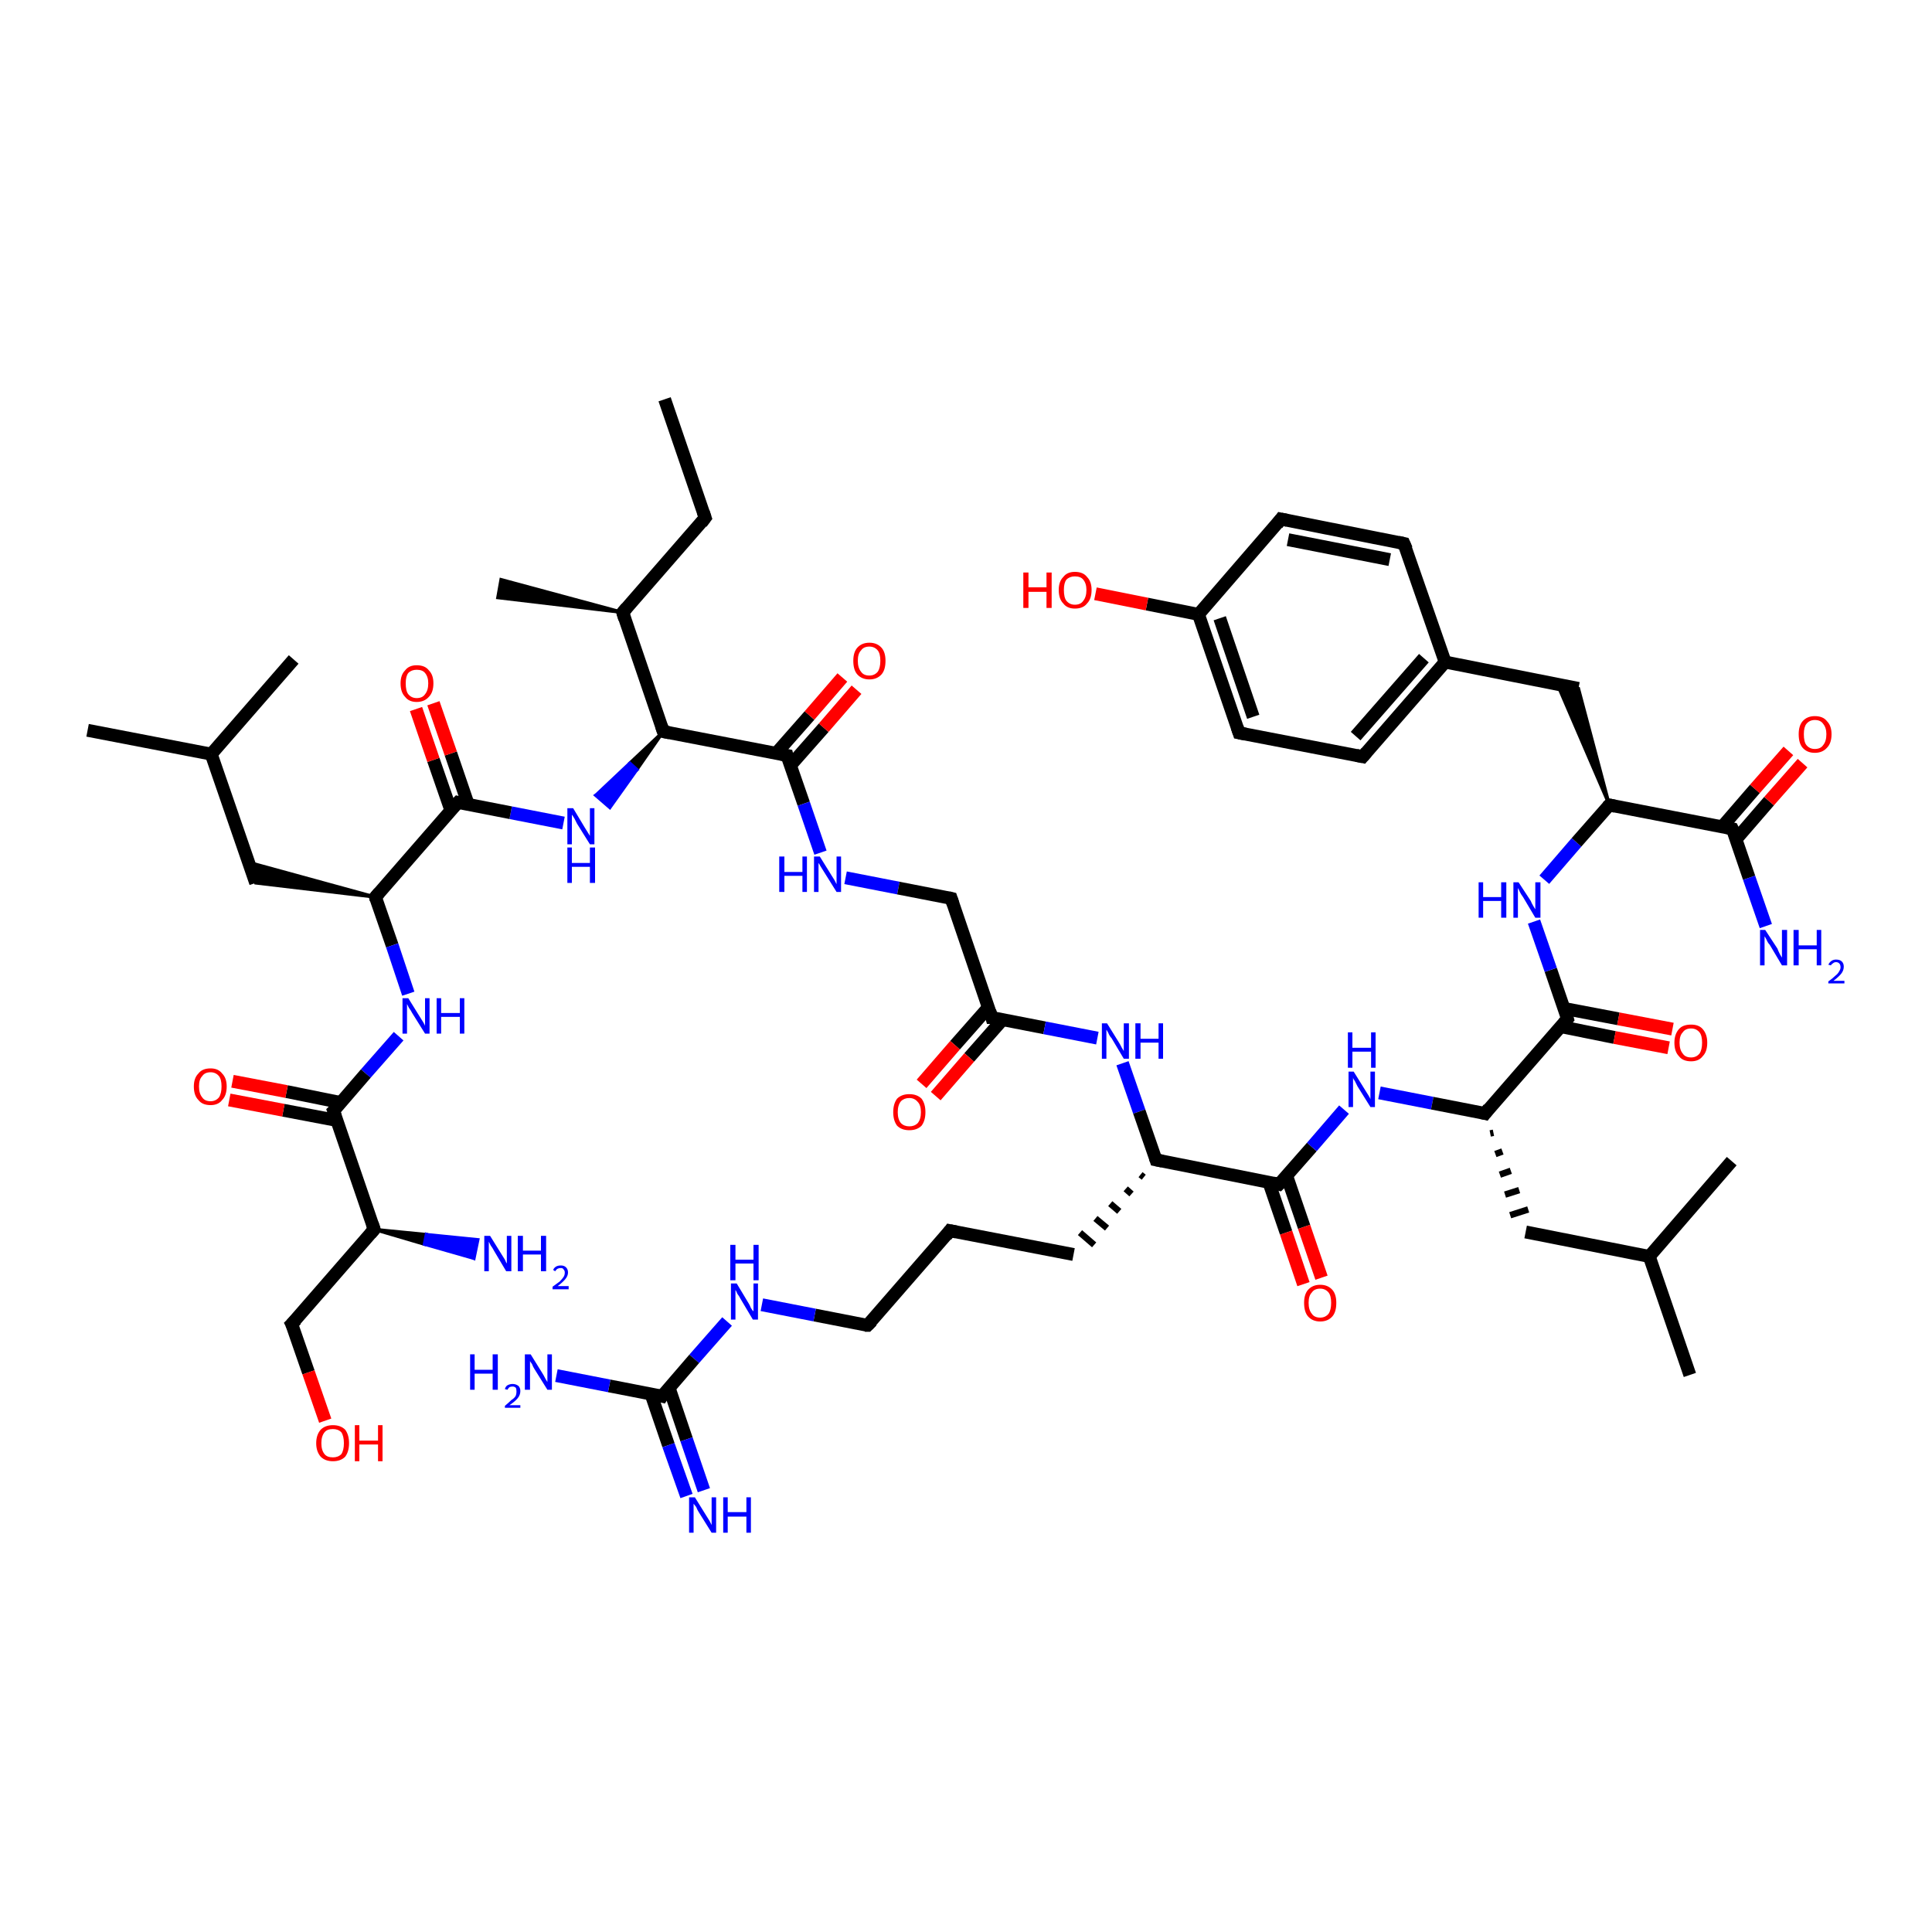 <?xml version='1.0' encoding='iso-8859-1'?>
<svg version='1.1' baseProfile='full'
              xmlns='http://www.w3.org/2000/svg'
                      xmlns:rdkit='http://www.rdkit.org/xml'
                      xmlns:xlink='http://www.w3.org/1999/xlink'
                  xml:space='preserve'
width='300px' height='300px' viewBox='0 0 300 300'>
<!-- END OF HEADER -->
<rect style='opacity:1.0;fill:#FFFFFF;stroke:none' width='300.0' height='300.0' x='0.0' y='0.0'> </rect>
<path class='bond-0 atom-0 atom-1' d='M 103.2,62.0 L 109.5,80.4' style='fill:none;fill-rule:evenodd;stroke:#000000;stroke-width:2.0px;stroke-linecap:butt;stroke-linejoin:miter;stroke-opacity:1' />
<path class='bond-1 atom-1 atom-2' d='M 109.5,80.4 L 96.7,95.1' style='fill:none;fill-rule:evenodd;stroke:#000000;stroke-width:2.0px;stroke-linecap:butt;stroke-linejoin:miter;stroke-opacity:1' />
<path class='bond-2 atom-2 atom-3' d='M 96.7,95.1 L 77.3,92.8 L 77.8,90.0 Z' style='fill:#000000;fill-rule:evenodd;fill-opacity:1;stroke:#000000;stroke-width:0.5px;stroke-linecap:butt;stroke-linejoin:miter;stroke-opacity:1;' />
<path class='bond-3 atom-2 atom-4' d='M 96.7,95.1 L 103.0,113.6' style='fill:none;fill-rule:evenodd;stroke:#000000;stroke-width:2.0px;stroke-linecap:butt;stroke-linejoin:miter;stroke-opacity:1' />
<path class='bond-4 atom-4 atom-5' d='M 103.0,113.6 L 98.9,119.5 L 97.8,118.5 Z' style='fill:#000000;fill-rule:evenodd;fill-opacity:1;stroke:#000000;stroke-width:0.5px;stroke-linecap:butt;stroke-linejoin:miter;stroke-opacity:1;' />
<path class='bond-4 atom-4 atom-5' d='M 98.9,119.5 L 92.5,123.5 L 94.7,125.4 Z' style='fill:#0000FF;fill-rule:evenodd;fill-opacity:1;stroke:#0000FF;stroke-width:0.5px;stroke-linecap:butt;stroke-linejoin:miter;stroke-opacity:1;' />
<path class='bond-4 atom-4 atom-5' d='M 98.9,119.5 L 97.8,118.5 L 92.5,123.5 Z' style='fill:#0000FF;fill-rule:evenodd;fill-opacity:1;stroke:#0000FF;stroke-width:0.5px;stroke-linecap:butt;stroke-linejoin:miter;stroke-opacity:1;' />
<path class='bond-5 atom-5 atom-6' d='M 87.5,127.8 L 79.3,126.2' style='fill:none;fill-rule:evenodd;stroke:#0000FF;stroke-width:2.0px;stroke-linecap:butt;stroke-linejoin:miter;stroke-opacity:1' />
<path class='bond-5 atom-5 atom-6' d='M 79.3,126.2 L 71.1,124.6' style='fill:none;fill-rule:evenodd;stroke:#000000;stroke-width:2.0px;stroke-linecap:butt;stroke-linejoin:miter;stroke-opacity:1' />
<path class='bond-6 atom-6 atom-7' d='M 72.7,124.9 L 70.0,117.0' style='fill:none;fill-rule:evenodd;stroke:#000000;stroke-width:2.0px;stroke-linecap:butt;stroke-linejoin:miter;stroke-opacity:1' />
<path class='bond-6 atom-6 atom-7' d='M 70.0,117.0 L 67.3,109.2' style='fill:none;fill-rule:evenodd;stroke:#FF0000;stroke-width:2.0px;stroke-linecap:butt;stroke-linejoin:miter;stroke-opacity:1' />
<path class='bond-6 atom-6 atom-7' d='M 70.0,125.8 L 67.3,118.0' style='fill:none;fill-rule:evenodd;stroke:#000000;stroke-width:2.0px;stroke-linecap:butt;stroke-linejoin:miter;stroke-opacity:1' />
<path class='bond-6 atom-6 atom-7' d='M 67.3,118.0 L 64.6,110.1' style='fill:none;fill-rule:evenodd;stroke:#FF0000;stroke-width:2.0px;stroke-linecap:butt;stroke-linejoin:miter;stroke-opacity:1' />
<path class='bond-7 atom-6 atom-8' d='M 71.1,124.6 L 58.3,139.3' style='fill:none;fill-rule:evenodd;stroke:#000000;stroke-width:2.0px;stroke-linecap:butt;stroke-linejoin:miter;stroke-opacity:1' />
<path class='bond-8 atom-8 atom-9' d='M 58.3,139.3 L 39.7,137.1 L 38.6,133.9 Z' style='fill:#000000;fill-rule:evenodd;fill-opacity:1;stroke:#000000;stroke-width:0.5px;stroke-linecap:butt;stroke-linejoin:miter;stroke-opacity:1;' />
<path class='bond-9 atom-9 atom-10' d='M 39.7,137.1 L 32.8,117.1' style='fill:none;fill-rule:evenodd;stroke:#000000;stroke-width:2.0px;stroke-linecap:butt;stroke-linejoin:miter;stroke-opacity:1' />
<path class='bond-10 atom-10 atom-11' d='M 32.8,117.1 L 13.6,113.4' style='fill:none;fill-rule:evenodd;stroke:#000000;stroke-width:2.0px;stroke-linecap:butt;stroke-linejoin:miter;stroke-opacity:1' />
<path class='bond-11 atom-10 atom-12' d='M 32.8,117.1 L 45.6,102.4' style='fill:none;fill-rule:evenodd;stroke:#000000;stroke-width:2.0px;stroke-linecap:butt;stroke-linejoin:miter;stroke-opacity:1' />
<path class='bond-12 atom-8 atom-13' d='M 58.3,139.3 L 60.9,146.8' style='fill:none;fill-rule:evenodd;stroke:#000000;stroke-width:2.0px;stroke-linecap:butt;stroke-linejoin:miter;stroke-opacity:1' />
<path class='bond-12 atom-8 atom-13' d='M 60.9,146.8 L 63.4,154.3' style='fill:none;fill-rule:evenodd;stroke:#0000FF;stroke-width:2.0px;stroke-linecap:butt;stroke-linejoin:miter;stroke-opacity:1' />
<path class='bond-13 atom-13 atom-14' d='M 61.9,160.9 L 56.8,166.7' style='fill:none;fill-rule:evenodd;stroke:#0000FF;stroke-width:2.0px;stroke-linecap:butt;stroke-linejoin:miter;stroke-opacity:1' />
<path class='bond-13 atom-13 atom-14' d='M 56.8,166.7 L 51.8,172.5' style='fill:none;fill-rule:evenodd;stroke:#000000;stroke-width:2.0px;stroke-linecap:butt;stroke-linejoin:miter;stroke-opacity:1' />
<path class='bond-14 atom-14 atom-15' d='M 52.9,171.2 L 44.5,169.5' style='fill:none;fill-rule:evenodd;stroke:#000000;stroke-width:2.0px;stroke-linecap:butt;stroke-linejoin:miter;stroke-opacity:1' />
<path class='bond-14 atom-14 atom-15' d='M 44.5,169.5 L 36.1,167.9' style='fill:none;fill-rule:evenodd;stroke:#FF0000;stroke-width:2.0px;stroke-linecap:butt;stroke-linejoin:miter;stroke-opacity:1' />
<path class='bond-14 atom-14 atom-15' d='M 52.4,174.0 L 44.0,172.4' style='fill:none;fill-rule:evenodd;stroke:#000000;stroke-width:2.0px;stroke-linecap:butt;stroke-linejoin:miter;stroke-opacity:1' />
<path class='bond-14 atom-14 atom-15' d='M 44.0,172.4 L 35.6,170.8' style='fill:none;fill-rule:evenodd;stroke:#FF0000;stroke-width:2.0px;stroke-linecap:butt;stroke-linejoin:miter;stroke-opacity:1' />
<path class='bond-15 atom-14 atom-16' d='M 51.8,172.5 L 58.1,190.9' style='fill:none;fill-rule:evenodd;stroke:#000000;stroke-width:2.0px;stroke-linecap:butt;stroke-linejoin:miter;stroke-opacity:1' />
<path class='bond-16 atom-16 atom-17' d='M 58.1,190.9 L 66.2,191.7 L 65.9,193.2 Z' style='fill:#000000;fill-rule:evenodd;fill-opacity:1;stroke:#000000;stroke-width:0.5px;stroke-linecap:butt;stroke-linejoin:miter;stroke-opacity:1;' />
<path class='bond-16 atom-16 atom-17' d='M 66.2,191.7 L 73.6,195.4 L 74.2,192.5 Z' style='fill:#0000FF;fill-rule:evenodd;fill-opacity:1;stroke:#0000FF;stroke-width:0.5px;stroke-linecap:butt;stroke-linejoin:miter;stroke-opacity:1;' />
<path class='bond-16 atom-16 atom-17' d='M 66.2,191.7 L 65.9,193.2 L 73.6,195.4 Z' style='fill:#0000FF;fill-rule:evenodd;fill-opacity:1;stroke:#0000FF;stroke-width:0.5px;stroke-linecap:butt;stroke-linejoin:miter;stroke-opacity:1;' />
<path class='bond-17 atom-16 atom-18' d='M 58.1,190.9 L 45.3,205.6' style='fill:none;fill-rule:evenodd;stroke:#000000;stroke-width:2.0px;stroke-linecap:butt;stroke-linejoin:miter;stroke-opacity:1' />
<path class='bond-18 atom-18 atom-19' d='M 45.3,205.6 L 47.9,213.1' style='fill:none;fill-rule:evenodd;stroke:#000000;stroke-width:2.0px;stroke-linecap:butt;stroke-linejoin:miter;stroke-opacity:1' />
<path class='bond-18 atom-18 atom-19' d='M 47.9,213.1 L 50.5,220.6' style='fill:none;fill-rule:evenodd;stroke:#FF0000;stroke-width:2.0px;stroke-linecap:butt;stroke-linejoin:miter;stroke-opacity:1' />
<path class='bond-19 atom-4 atom-20' d='M 103.0,113.6 L 122.2,117.3' style='fill:none;fill-rule:evenodd;stroke:#000000;stroke-width:2.0px;stroke-linecap:butt;stroke-linejoin:miter;stroke-opacity:1' />
<path class='bond-20 atom-20 atom-21' d='M 122.7,118.9 L 127.9,113.0' style='fill:none;fill-rule:evenodd;stroke:#000000;stroke-width:2.0px;stroke-linecap:butt;stroke-linejoin:miter;stroke-opacity:1' />
<path class='bond-20 atom-20 atom-21' d='M 127.9,113.0 L 133.0,107.1' style='fill:none;fill-rule:evenodd;stroke:#FF0000;stroke-width:2.0px;stroke-linecap:butt;stroke-linejoin:miter;stroke-opacity:1' />
<path class='bond-20 atom-20 atom-21' d='M 120.5,117.0 L 125.7,111.1' style='fill:none;fill-rule:evenodd;stroke:#000000;stroke-width:2.0px;stroke-linecap:butt;stroke-linejoin:miter;stroke-opacity:1' />
<path class='bond-20 atom-20 atom-21' d='M 125.7,111.1 L 130.8,105.2' style='fill:none;fill-rule:evenodd;stroke:#FF0000;stroke-width:2.0px;stroke-linecap:butt;stroke-linejoin:miter;stroke-opacity:1' />
<path class='bond-21 atom-20 atom-22' d='M 122.2,117.3 L 124.8,124.8' style='fill:none;fill-rule:evenodd;stroke:#000000;stroke-width:2.0px;stroke-linecap:butt;stroke-linejoin:miter;stroke-opacity:1' />
<path class='bond-21 atom-20 atom-22' d='M 124.8,124.8 L 127.4,132.4' style='fill:none;fill-rule:evenodd;stroke:#0000FF;stroke-width:2.0px;stroke-linecap:butt;stroke-linejoin:miter;stroke-opacity:1' />
<path class='bond-22 atom-22 atom-23' d='M 131.3,136.3 L 139.5,137.9' style='fill:none;fill-rule:evenodd;stroke:#0000FF;stroke-width:2.0px;stroke-linecap:butt;stroke-linejoin:miter;stroke-opacity:1' />
<path class='bond-22 atom-22 atom-23' d='M 139.5,137.9 L 147.7,139.5' style='fill:none;fill-rule:evenodd;stroke:#000000;stroke-width:2.0px;stroke-linecap:butt;stroke-linejoin:miter;stroke-opacity:1' />
<path class='bond-23 atom-23 atom-24' d='M 147.7,139.5 L 154.0,158.0' style='fill:none;fill-rule:evenodd;stroke:#000000;stroke-width:2.0px;stroke-linecap:butt;stroke-linejoin:miter;stroke-opacity:1' />
<path class='bond-24 atom-24 atom-25' d='M 153.5,156.4 L 148.3,162.3' style='fill:none;fill-rule:evenodd;stroke:#000000;stroke-width:2.0px;stroke-linecap:butt;stroke-linejoin:miter;stroke-opacity:1' />
<path class='bond-24 atom-24 atom-25' d='M 148.3,162.3 L 143.1,168.3' style='fill:none;fill-rule:evenodd;stroke:#FF0000;stroke-width:2.0px;stroke-linecap:butt;stroke-linejoin:miter;stroke-opacity:1' />
<path class='bond-24 atom-24 atom-25' d='M 155.7,158.3 L 150.5,164.2' style='fill:none;fill-rule:evenodd;stroke:#000000;stroke-width:2.0px;stroke-linecap:butt;stroke-linejoin:miter;stroke-opacity:1' />
<path class='bond-24 atom-24 atom-25' d='M 150.5,164.2 L 145.3,170.2' style='fill:none;fill-rule:evenodd;stroke:#FF0000;stroke-width:2.0px;stroke-linecap:butt;stroke-linejoin:miter;stroke-opacity:1' />
<path class='bond-25 atom-24 atom-26' d='M 154.0,158.0 L 162.2,159.6' style='fill:none;fill-rule:evenodd;stroke:#000000;stroke-width:2.0px;stroke-linecap:butt;stroke-linejoin:miter;stroke-opacity:1' />
<path class='bond-25 atom-24 atom-26' d='M 162.2,159.6 L 170.4,161.2' style='fill:none;fill-rule:evenodd;stroke:#0000FF;stroke-width:2.0px;stroke-linecap:butt;stroke-linejoin:miter;stroke-opacity:1' />
<path class='bond-26 atom-26 atom-27' d='M 174.3,165.1 L 176.9,172.6' style='fill:none;fill-rule:evenodd;stroke:#0000FF;stroke-width:2.0px;stroke-linecap:butt;stroke-linejoin:miter;stroke-opacity:1' />
<path class='bond-26 atom-26 atom-27' d='M 176.9,172.6 L 179.5,180.1' style='fill:none;fill-rule:evenodd;stroke:#000000;stroke-width:2.0px;stroke-linecap:butt;stroke-linejoin:miter;stroke-opacity:1' />
<path class='bond-27 atom-27 atom-28' d='M 177.1,182.4 L 177.6,182.8' style='fill:none;fill-rule:evenodd;stroke:#000000;stroke-width:1.0px;stroke-linecap:butt;stroke-linejoin:miter;stroke-opacity:1' />
<path class='bond-27 atom-27 atom-28' d='M 174.8,184.6 L 175.7,185.4' style='fill:none;fill-rule:evenodd;stroke:#000000;stroke-width:1.0px;stroke-linecap:butt;stroke-linejoin:miter;stroke-opacity:1' />
<path class='bond-27 atom-27 atom-28' d='M 172.4,186.9 L 173.8,188.1' style='fill:none;fill-rule:evenodd;stroke:#000000;stroke-width:1.0px;stroke-linecap:butt;stroke-linejoin:miter;stroke-opacity:1' />
<path class='bond-27 atom-27 atom-28' d='M 170.1,189.2 L 171.9,190.7' style='fill:none;fill-rule:evenodd;stroke:#000000;stroke-width:1.0px;stroke-linecap:butt;stroke-linejoin:miter;stroke-opacity:1' />
<path class='bond-27 atom-27 atom-28' d='M 167.7,191.4 L 169.9,193.3' style='fill:none;fill-rule:evenodd;stroke:#000000;stroke-width:1.0px;stroke-linecap:butt;stroke-linejoin:miter;stroke-opacity:1' />
<path class='bond-28 atom-28 atom-29' d='M 166.7,194.8 L 147.5,191.1' style='fill:none;fill-rule:evenodd;stroke:#000000;stroke-width:2.0px;stroke-linecap:butt;stroke-linejoin:miter;stroke-opacity:1' />
<path class='bond-29 atom-29 atom-30' d='M 147.5,191.1 L 134.7,205.8' style='fill:none;fill-rule:evenodd;stroke:#000000;stroke-width:2.0px;stroke-linecap:butt;stroke-linejoin:miter;stroke-opacity:1' />
<path class='bond-30 atom-30 atom-31' d='M 134.7,205.8 L 126.5,204.2' style='fill:none;fill-rule:evenodd;stroke:#000000;stroke-width:2.0px;stroke-linecap:butt;stroke-linejoin:miter;stroke-opacity:1' />
<path class='bond-30 atom-30 atom-31' d='M 126.5,204.2 L 118.3,202.6' style='fill:none;fill-rule:evenodd;stroke:#0000FF;stroke-width:2.0px;stroke-linecap:butt;stroke-linejoin:miter;stroke-opacity:1' />
<path class='bond-31 atom-31 atom-32' d='M 112.9,205.2 L 107.8,211.0' style='fill:none;fill-rule:evenodd;stroke:#0000FF;stroke-width:2.0px;stroke-linecap:butt;stroke-linejoin:miter;stroke-opacity:1' />
<path class='bond-31 atom-31 atom-32' d='M 107.8,211.0 L 102.8,216.8' style='fill:none;fill-rule:evenodd;stroke:#000000;stroke-width:2.0px;stroke-linecap:butt;stroke-linejoin:miter;stroke-opacity:1' />
<path class='bond-32 atom-32 atom-33' d='M 102.8,216.8 L 94.6,215.2' style='fill:none;fill-rule:evenodd;stroke:#000000;stroke-width:2.0px;stroke-linecap:butt;stroke-linejoin:miter;stroke-opacity:1' />
<path class='bond-32 atom-32 atom-33' d='M 94.6,215.2 L 86.4,213.6' style='fill:none;fill-rule:evenodd;stroke:#0000FF;stroke-width:2.0px;stroke-linecap:butt;stroke-linejoin:miter;stroke-opacity:1' />
<path class='bond-33 atom-32 atom-34' d='M 101.1,216.5 L 103.8,224.4' style='fill:none;fill-rule:evenodd;stroke:#000000;stroke-width:2.0px;stroke-linecap:butt;stroke-linejoin:miter;stroke-opacity:1' />
<path class='bond-33 atom-32 atom-34' d='M 103.8,224.4 L 106.6,232.3' style='fill:none;fill-rule:evenodd;stroke:#0000FF;stroke-width:2.0px;stroke-linecap:butt;stroke-linejoin:miter;stroke-opacity:1' />
<path class='bond-33 atom-32 atom-34' d='M 103.9,215.5 L 106.6,223.5' style='fill:none;fill-rule:evenodd;stroke:#000000;stroke-width:2.0px;stroke-linecap:butt;stroke-linejoin:miter;stroke-opacity:1' />
<path class='bond-33 atom-32 atom-34' d='M 106.6,223.5 L 109.3,231.4' style='fill:none;fill-rule:evenodd;stroke:#0000FF;stroke-width:2.0px;stroke-linecap:butt;stroke-linejoin:miter;stroke-opacity:1' />
<path class='bond-34 atom-27 atom-35' d='M 179.5,180.1 L 198.6,183.9' style='fill:none;fill-rule:evenodd;stroke:#000000;stroke-width:2.0px;stroke-linecap:butt;stroke-linejoin:miter;stroke-opacity:1' />
<path class='bond-35 atom-35 atom-36' d='M 197.0,183.5 L 199.7,191.4' style='fill:none;fill-rule:evenodd;stroke:#000000;stroke-width:2.0px;stroke-linecap:butt;stroke-linejoin:miter;stroke-opacity:1' />
<path class='bond-35 atom-35 atom-36' d='M 199.7,191.4 L 202.4,199.4' style='fill:none;fill-rule:evenodd;stroke:#FF0000;stroke-width:2.0px;stroke-linecap:butt;stroke-linejoin:miter;stroke-opacity:1' />
<path class='bond-35 atom-35 atom-36' d='M 199.8,182.6 L 202.5,190.5' style='fill:none;fill-rule:evenodd;stroke:#000000;stroke-width:2.0px;stroke-linecap:butt;stroke-linejoin:miter;stroke-opacity:1' />
<path class='bond-35 atom-35 atom-36' d='M 202.5,190.5 L 205.2,198.4' style='fill:none;fill-rule:evenodd;stroke:#FF0000;stroke-width:2.0px;stroke-linecap:butt;stroke-linejoin:miter;stroke-opacity:1' />
<path class='bond-36 atom-35 atom-37' d='M 198.6,183.9 L 203.7,178.1' style='fill:none;fill-rule:evenodd;stroke:#000000;stroke-width:2.0px;stroke-linecap:butt;stroke-linejoin:miter;stroke-opacity:1' />
<path class='bond-36 atom-35 atom-37' d='M 203.7,178.1 L 208.7,172.3' style='fill:none;fill-rule:evenodd;stroke:#0000FF;stroke-width:2.0px;stroke-linecap:butt;stroke-linejoin:miter;stroke-opacity:1' />
<path class='bond-37 atom-37 atom-38' d='M 214.2,169.7 L 222.4,171.3' style='fill:none;fill-rule:evenodd;stroke:#0000FF;stroke-width:2.0px;stroke-linecap:butt;stroke-linejoin:miter;stroke-opacity:1' />
<path class='bond-37 atom-37 atom-38' d='M 222.4,171.3 L 230.6,172.9' style='fill:none;fill-rule:evenodd;stroke:#000000;stroke-width:2.0px;stroke-linecap:butt;stroke-linejoin:miter;stroke-opacity:1' />
<path class='bond-38 atom-38 atom-39' d='M 231.4,176.0 L 231.9,175.9' style='fill:none;fill-rule:evenodd;stroke:#000000;stroke-width:1.0px;stroke-linecap:butt;stroke-linejoin:miter;stroke-opacity:1' />
<path class='bond-38 atom-38 atom-39' d='M 232.2,179.2 L 233.3,178.8' style='fill:none;fill-rule:evenodd;stroke:#000000;stroke-width:1.0px;stroke-linecap:butt;stroke-linejoin:miter;stroke-opacity:1' />
<path class='bond-38 atom-38 atom-39' d='M 232.9,182.4 L 234.6,181.8' style='fill:none;fill-rule:evenodd;stroke:#000000;stroke-width:1.0px;stroke-linecap:butt;stroke-linejoin:miter;stroke-opacity:1' />
<path class='bond-38 atom-38 atom-39' d='M 233.7,185.5 L 235.9,184.8' style='fill:none;fill-rule:evenodd;stroke:#000000;stroke-width:1.0px;stroke-linecap:butt;stroke-linejoin:miter;stroke-opacity:1' />
<path class='bond-38 atom-38 atom-39' d='M 234.5,188.7 L 237.3,187.8' style='fill:none;fill-rule:evenodd;stroke:#000000;stroke-width:1.0px;stroke-linecap:butt;stroke-linejoin:miter;stroke-opacity:1' />
<path class='bond-39 atom-39 atom-40' d='M 236.9,191.3 L 256.1,195.1' style='fill:none;fill-rule:evenodd;stroke:#000000;stroke-width:2.0px;stroke-linecap:butt;stroke-linejoin:miter;stroke-opacity:1' />
<path class='bond-40 atom-40 atom-41' d='M 256.1,195.1 L 262.4,213.5' style='fill:none;fill-rule:evenodd;stroke:#000000;stroke-width:2.0px;stroke-linecap:butt;stroke-linejoin:miter;stroke-opacity:1' />
<path class='bond-41 atom-40 atom-42' d='M 256.1,195.1 L 268.9,180.3' style='fill:none;fill-rule:evenodd;stroke:#000000;stroke-width:2.0px;stroke-linecap:butt;stroke-linejoin:miter;stroke-opacity:1' />
<path class='bond-42 atom-38 atom-43' d='M 230.6,172.9 L 243.4,158.2' style='fill:none;fill-rule:evenodd;stroke:#000000;stroke-width:2.0px;stroke-linecap:butt;stroke-linejoin:miter;stroke-opacity:1' />
<path class='bond-43 atom-43 atom-44' d='M 242.3,159.4 L 250.7,161.1' style='fill:none;fill-rule:evenodd;stroke:#000000;stroke-width:2.0px;stroke-linecap:butt;stroke-linejoin:miter;stroke-opacity:1' />
<path class='bond-43 atom-43 atom-44' d='M 250.7,161.1 L 259.1,162.7' style='fill:none;fill-rule:evenodd;stroke:#FF0000;stroke-width:2.0px;stroke-linecap:butt;stroke-linejoin:miter;stroke-opacity:1' />
<path class='bond-43 atom-43 atom-44' d='M 242.9,156.6 L 251.3,158.2' style='fill:none;fill-rule:evenodd;stroke:#000000;stroke-width:2.0px;stroke-linecap:butt;stroke-linejoin:miter;stroke-opacity:1' />
<path class='bond-43 atom-43 atom-44' d='M 251.3,158.2 L 259.7,159.8' style='fill:none;fill-rule:evenodd;stroke:#FF0000;stroke-width:2.0px;stroke-linecap:butt;stroke-linejoin:miter;stroke-opacity:1' />
<path class='bond-44 atom-43 atom-45' d='M 243.4,158.2 L 240.8,150.6' style='fill:none;fill-rule:evenodd;stroke:#000000;stroke-width:2.0px;stroke-linecap:butt;stroke-linejoin:miter;stroke-opacity:1' />
<path class='bond-44 atom-43 atom-45' d='M 240.8,150.6 L 238.2,143.1' style='fill:none;fill-rule:evenodd;stroke:#0000FF;stroke-width:2.0px;stroke-linecap:butt;stroke-linejoin:miter;stroke-opacity:1' />
<path class='bond-45 atom-45 atom-46' d='M 239.8,136.6 L 244.8,130.8' style='fill:none;fill-rule:evenodd;stroke:#0000FF;stroke-width:2.0px;stroke-linecap:butt;stroke-linejoin:miter;stroke-opacity:1' />
<path class='bond-45 atom-45 atom-46' d='M 244.8,130.8 L 249.9,125.0' style='fill:none;fill-rule:evenodd;stroke:#000000;stroke-width:2.0px;stroke-linecap:butt;stroke-linejoin:miter;stroke-opacity:1' />
<path class='bond-46 atom-46 atom-47' d='M 249.9,125.0 L 241.8,106.2 L 245.1,106.9 Z' style='fill:#000000;fill-rule:evenodd;fill-opacity:1;stroke:#000000;stroke-width:0.5px;stroke-linecap:butt;stroke-linejoin:miter;stroke-opacity:1;' />
<path class='bond-47 atom-47 atom-48' d='M 245.1,106.9 L 224.4,102.8' style='fill:none;fill-rule:evenodd;stroke:#000000;stroke-width:2.0px;stroke-linecap:butt;stroke-linejoin:miter;stroke-opacity:1' />
<path class='bond-48 atom-48 atom-49' d='M 224.4,102.8 L 211.6,117.5' style='fill:none;fill-rule:evenodd;stroke:#000000;stroke-width:2.0px;stroke-linecap:butt;stroke-linejoin:miter;stroke-opacity:1' />
<path class='bond-48 atom-48 atom-49' d='M 221.1,102.2 L 210.5,114.3' style='fill:none;fill-rule:evenodd;stroke:#000000;stroke-width:2.0px;stroke-linecap:butt;stroke-linejoin:miter;stroke-opacity:1' />
<path class='bond-49 atom-49 atom-50' d='M 211.6,117.5 L 192.4,113.8' style='fill:none;fill-rule:evenodd;stroke:#000000;stroke-width:2.0px;stroke-linecap:butt;stroke-linejoin:miter;stroke-opacity:1' />
<path class='bond-50 atom-50 atom-51' d='M 192.4,113.8 L 186.1,95.4' style='fill:none;fill-rule:evenodd;stroke:#000000;stroke-width:2.0px;stroke-linecap:butt;stroke-linejoin:miter;stroke-opacity:1' />
<path class='bond-50 atom-50 atom-51' d='M 194.6,111.3 L 189.4,96.0' style='fill:none;fill-rule:evenodd;stroke:#000000;stroke-width:2.0px;stroke-linecap:butt;stroke-linejoin:miter;stroke-opacity:1' />
<path class='bond-51 atom-51 atom-52' d='M 186.1,95.4 L 178.1,93.8' style='fill:none;fill-rule:evenodd;stroke:#000000;stroke-width:2.0px;stroke-linecap:butt;stroke-linejoin:miter;stroke-opacity:1' />
<path class='bond-51 atom-51 atom-52' d='M 178.1,93.8 L 170.1,92.2' style='fill:none;fill-rule:evenodd;stroke:#FF0000;stroke-width:2.0px;stroke-linecap:butt;stroke-linejoin:miter;stroke-opacity:1' />
<path class='bond-52 atom-51 atom-53' d='M 186.1,95.4 L 198.9,80.6' style='fill:none;fill-rule:evenodd;stroke:#000000;stroke-width:2.0px;stroke-linecap:butt;stroke-linejoin:miter;stroke-opacity:1' />
<path class='bond-53 atom-53 atom-54' d='M 198.9,80.6 L 218.0,84.4' style='fill:none;fill-rule:evenodd;stroke:#000000;stroke-width:2.0px;stroke-linecap:butt;stroke-linejoin:miter;stroke-opacity:1' />
<path class='bond-53 atom-53 atom-54' d='M 200.0,83.8 L 215.8,86.9' style='fill:none;fill-rule:evenodd;stroke:#000000;stroke-width:2.0px;stroke-linecap:butt;stroke-linejoin:miter;stroke-opacity:1' />
<path class='bond-54 atom-46 atom-55' d='M 249.9,125.0 L 269.0,128.7' style='fill:none;fill-rule:evenodd;stroke:#000000;stroke-width:2.0px;stroke-linecap:butt;stroke-linejoin:miter;stroke-opacity:1' />
<path class='bond-55 atom-55 atom-56' d='M 269.0,128.7 L 271.6,136.3' style='fill:none;fill-rule:evenodd;stroke:#000000;stroke-width:2.0px;stroke-linecap:butt;stroke-linejoin:miter;stroke-opacity:1' />
<path class='bond-55 atom-55 atom-56' d='M 271.6,136.3 L 274.2,143.8' style='fill:none;fill-rule:evenodd;stroke:#0000FF;stroke-width:2.0px;stroke-linecap:butt;stroke-linejoin:miter;stroke-opacity:1' />
<path class='bond-56 atom-55 atom-57' d='M 269.6,130.3 L 274.7,124.4' style='fill:none;fill-rule:evenodd;stroke:#000000;stroke-width:2.0px;stroke-linecap:butt;stroke-linejoin:miter;stroke-opacity:1' />
<path class='bond-56 atom-55 atom-57' d='M 274.7,124.4 L 279.9,118.5' style='fill:none;fill-rule:evenodd;stroke:#FF0000;stroke-width:2.0px;stroke-linecap:butt;stroke-linejoin:miter;stroke-opacity:1' />
<path class='bond-56 atom-55 atom-57' d='M 267.4,128.4 L 272.5,122.5' style='fill:none;fill-rule:evenodd;stroke:#000000;stroke-width:2.0px;stroke-linecap:butt;stroke-linejoin:miter;stroke-opacity:1' />
<path class='bond-56 atom-55 atom-57' d='M 272.5,122.5 L 277.7,116.6' style='fill:none;fill-rule:evenodd;stroke:#FF0000;stroke-width:2.0px;stroke-linecap:butt;stroke-linejoin:miter;stroke-opacity:1' />
<path class='bond-57 atom-54 atom-48' d='M 218.0,84.4 L 224.4,102.8' style='fill:none;fill-rule:evenodd;stroke:#000000;stroke-width:2.0px;stroke-linecap:butt;stroke-linejoin:miter;stroke-opacity:1' />
<path d='M 109.2,79.5 L 109.5,80.4 L 108.9,81.2' style='fill:none;stroke:#000000;stroke-width:2.0px;stroke-linecap:butt;stroke-linejoin:miter;stroke-opacity:1;' />
<path d='M 97.3,94.4 L 96.7,95.1 L 97.0,96.1' style='fill:none;stroke:#000000;stroke-width:2.0px;stroke-linecap:butt;stroke-linejoin:miter;stroke-opacity:1;' />
<path d='M 102.7,112.7 L 103.0,113.6 L 104.0,113.8' style='fill:none;stroke:#000000;stroke-width:2.0px;stroke-linecap:butt;stroke-linejoin:miter;stroke-opacity:1;' />
<path d='M 71.5,124.7 L 71.1,124.6 L 70.4,125.3' style='fill:none;stroke:#000000;stroke-width:2.0px;stroke-linecap:butt;stroke-linejoin:miter;stroke-opacity:1;' />
<path d='M 58.9,138.6 L 58.3,139.3 L 58.4,139.7' style='fill:none;stroke:#000000;stroke-width:2.0px;stroke-linecap:butt;stroke-linejoin:miter;stroke-opacity:1;' />
<path d='M 52.1,172.2 L 51.8,172.5 L 52.1,173.4' style='fill:none;stroke:#000000;stroke-width:2.0px;stroke-linecap:butt;stroke-linejoin:miter;stroke-opacity:1;' />
<path d='M 57.8,190.0 L 58.1,190.9 L 57.5,191.6' style='fill:none;stroke:#000000;stroke-width:2.0px;stroke-linecap:butt;stroke-linejoin:miter;stroke-opacity:1;' />
<path d='M 46.0,204.9 L 45.3,205.6 L 45.5,206.0' style='fill:none;stroke:#000000;stroke-width:2.0px;stroke-linecap:butt;stroke-linejoin:miter;stroke-opacity:1;' />
<path d='M 121.2,117.1 L 122.2,117.3 L 122.3,117.7' style='fill:none;stroke:#000000;stroke-width:2.0px;stroke-linecap:butt;stroke-linejoin:miter;stroke-opacity:1;' />
<path d='M 147.3,139.4 L 147.7,139.5 L 148.0,140.4' style='fill:none;stroke:#000000;stroke-width:2.0px;stroke-linecap:butt;stroke-linejoin:miter;stroke-opacity:1;' />
<path d='M 153.7,157.0 L 154.0,158.0 L 154.4,158.0' style='fill:none;stroke:#000000;stroke-width:2.0px;stroke-linecap:butt;stroke-linejoin:miter;stroke-opacity:1;' />
<path d='M 179.4,179.8 L 179.5,180.1 L 180.5,180.3' style='fill:none;stroke:#000000;stroke-width:2.0px;stroke-linecap:butt;stroke-linejoin:miter;stroke-opacity:1;' />
<path d='M 148.5,191.3 L 147.5,191.1 L 146.9,191.9' style='fill:none;stroke:#000000;stroke-width:2.0px;stroke-linecap:butt;stroke-linejoin:miter;stroke-opacity:1;' />
<path d='M 135.4,205.1 L 134.7,205.8 L 134.3,205.8' style='fill:none;stroke:#000000;stroke-width:2.0px;stroke-linecap:butt;stroke-linejoin:miter;stroke-opacity:1;' />
<path d='M 103.0,216.5 L 102.8,216.8 L 102.4,216.7' style='fill:none;stroke:#000000;stroke-width:2.0px;stroke-linecap:butt;stroke-linejoin:miter;stroke-opacity:1;' />
<path d='M 197.7,183.7 L 198.6,183.9 L 198.9,183.6' style='fill:none;stroke:#000000;stroke-width:2.0px;stroke-linecap:butt;stroke-linejoin:miter;stroke-opacity:1;' />
<path d='M 230.2,172.8 L 230.6,172.9 L 231.2,172.1' style='fill:none;stroke:#000000;stroke-width:2.0px;stroke-linecap:butt;stroke-linejoin:miter;stroke-opacity:1;' />
<path d='M 242.8,158.9 L 243.4,158.2 L 243.3,157.8' style='fill:none;stroke:#000000;stroke-width:2.0px;stroke-linecap:butt;stroke-linejoin:miter;stroke-opacity:1;' />
<path d='M 249.6,125.3 L 249.9,125.0 L 250.8,125.2' style='fill:none;stroke:#000000;stroke-width:2.0px;stroke-linecap:butt;stroke-linejoin:miter;stroke-opacity:1;' />
<path d='M 212.2,116.8 L 211.6,117.5 L 210.6,117.3' style='fill:none;stroke:#000000;stroke-width:2.0px;stroke-linecap:butt;stroke-linejoin:miter;stroke-opacity:1;' />
<path d='M 193.4,114.0 L 192.4,113.8 L 192.1,112.9' style='fill:none;stroke:#000000;stroke-width:2.0px;stroke-linecap:butt;stroke-linejoin:miter;stroke-opacity:1;' />
<path d='M 198.3,81.4 L 198.9,80.6 L 199.9,80.8' style='fill:none;stroke:#000000;stroke-width:2.0px;stroke-linecap:butt;stroke-linejoin:miter;stroke-opacity:1;' />
<path d='M 217.1,84.2 L 218.0,84.4 L 218.4,85.3' style='fill:none;stroke:#000000;stroke-width:2.0px;stroke-linecap:butt;stroke-linejoin:miter;stroke-opacity:1;' />
<path d='M 268.1,128.5 L 269.0,128.7 L 269.2,129.1' style='fill:none;stroke:#000000;stroke-width:2.0px;stroke-linecap:butt;stroke-linejoin:miter;stroke-opacity:1;' />
<path class='atom-5' d='M 89.0 125.5
L 90.8 128.5
Q 91.0 128.8, 91.3 129.3
Q 91.6 129.8, 91.6 129.8
L 91.6 125.5
L 92.3 125.5
L 92.3 131.1
L 91.6 131.1
L 89.6 127.9
Q 89.4 127.5, 89.2 127.1
Q 88.9 126.6, 88.8 126.5
L 88.8 131.1
L 88.1 131.1
L 88.1 125.5
L 89.0 125.5
' fill='#0000FF'/>
<path class='atom-5' d='M 88.1 131.6
L 88.8 131.6
L 88.8 134.0
L 91.6 134.0
L 91.6 131.6
L 92.4 131.6
L 92.4 137.1
L 91.6 137.1
L 91.6 134.6
L 88.8 134.6
L 88.8 137.1
L 88.1 137.1
L 88.1 131.6
' fill='#0000FF'/>
<path class='atom-7' d='M 62.2 106.1
Q 62.2 104.8, 62.9 104.1
Q 63.5 103.3, 64.7 103.3
Q 66.0 103.3, 66.6 104.1
Q 67.3 104.8, 67.3 106.1
Q 67.3 107.5, 66.6 108.2
Q 65.9 109.0, 64.7 109.0
Q 63.5 109.0, 62.9 108.2
Q 62.2 107.5, 62.2 106.1
M 64.7 108.4
Q 65.6 108.4, 66.0 107.8
Q 66.5 107.2, 66.5 106.1
Q 66.5 105.1, 66.0 104.5
Q 65.6 104.0, 64.7 104.0
Q 63.9 104.0, 63.4 104.5
Q 63.0 105.0, 63.0 106.1
Q 63.0 107.3, 63.4 107.8
Q 63.9 108.4, 64.7 108.4
' fill='#FF0000'/>
<path class='atom-13' d='M 63.4 155.0
L 65.2 157.9
Q 65.4 158.2, 65.7 158.7
Q 66.0 159.2, 66.0 159.3
L 66.0 155.0
L 66.7 155.0
L 66.7 160.5
L 66.0 160.5
L 64.0 157.3
Q 63.8 156.9, 63.5 156.5
Q 63.3 156.1, 63.2 155.9
L 63.2 160.5
L 62.5 160.5
L 62.5 155.0
L 63.4 155.0
' fill='#0000FF'/>
<path class='atom-13' d='M 67.8 155.0
L 68.5 155.0
L 68.5 157.3
L 71.4 157.3
L 71.4 155.0
L 72.1 155.0
L 72.1 160.5
L 71.4 160.5
L 71.4 157.9
L 68.5 157.9
L 68.5 160.5
L 67.8 160.5
L 67.8 155.0
' fill='#0000FF'/>
<path class='atom-15' d='M 30.1 168.7
Q 30.1 167.4, 30.8 166.7
Q 31.4 165.9, 32.7 165.9
Q 33.9 165.9, 34.5 166.7
Q 35.2 167.4, 35.2 168.7
Q 35.2 170.1, 34.5 170.8
Q 33.9 171.6, 32.7 171.6
Q 31.4 171.6, 30.8 170.8
Q 30.1 170.1, 30.1 168.7
M 32.7 171.0
Q 33.5 171.0, 34.0 170.4
Q 34.4 169.8, 34.4 168.7
Q 34.4 167.6, 34.0 167.1
Q 33.5 166.5, 32.7 166.5
Q 31.8 166.5, 31.4 167.1
Q 30.9 167.6, 30.9 168.7
Q 30.9 169.8, 31.4 170.4
Q 31.8 171.0, 32.7 171.0
' fill='#FF0000'/>
<path class='atom-17' d='M 76.1 191.9
L 77.9 194.8
Q 78.1 195.1, 78.4 195.6
Q 78.6 196.1, 78.7 196.2
L 78.7 191.9
L 79.4 191.9
L 79.4 197.4
L 78.6 197.4
L 76.7 194.2
Q 76.5 193.8, 76.2 193.4
Q 76.0 193.0, 75.9 192.8
L 75.9 197.4
L 75.2 197.4
L 75.2 191.9
L 76.1 191.9
' fill='#0000FF'/>
<path class='atom-17' d='M 80.4 191.9
L 81.2 191.9
L 81.2 194.2
L 84.0 194.2
L 84.0 191.9
L 84.8 191.9
L 84.8 197.4
L 84.0 197.4
L 84.0 194.8
L 81.2 194.8
L 81.2 197.4
L 80.4 197.4
L 80.4 191.9
' fill='#0000FF'/>
<path class='atom-17' d='M 85.9 197.2
Q 86.0 196.9, 86.3 196.7
Q 86.6 196.5, 87.1 196.5
Q 87.6 196.5, 87.9 196.8
Q 88.2 197.1, 88.2 197.6
Q 88.2 198.1, 87.8 198.6
Q 87.4 199.1, 86.6 199.7
L 88.3 199.7
L 88.3 200.2
L 85.8 200.2
L 85.8 199.8
Q 86.5 199.3, 86.9 199.0
Q 87.3 198.6, 87.5 198.3
Q 87.7 198.0, 87.7 197.6
Q 87.7 197.3, 87.5 197.1
Q 87.4 196.9, 87.1 196.9
Q 86.8 196.9, 86.6 197.0
Q 86.4 197.1, 86.2 197.4
L 85.9 197.2
' fill='#0000FF'/>
<path class='atom-19' d='M 49.1 224.1
Q 49.1 222.8, 49.8 222.0
Q 50.5 221.3, 51.7 221.3
Q 52.9 221.3, 53.6 222.0
Q 54.2 222.8, 54.2 224.1
Q 54.2 225.4, 53.6 226.2
Q 52.9 226.9, 51.7 226.9
Q 50.5 226.9, 49.8 226.2
Q 49.1 225.4, 49.1 224.1
M 51.7 226.3
Q 52.5 226.3, 53.0 225.8
Q 53.4 225.2, 53.4 224.1
Q 53.4 223.0, 53.0 222.4
Q 52.5 221.9, 51.7 221.9
Q 50.8 221.9, 50.4 222.4
Q 49.9 223.0, 49.9 224.1
Q 49.9 225.2, 50.4 225.8
Q 50.8 226.3, 51.7 226.3
' fill='#FF0000'/>
<path class='atom-19' d='M 55.1 221.3
L 55.8 221.3
L 55.8 223.7
L 58.7 223.7
L 58.7 221.3
L 59.4 221.3
L 59.4 226.9
L 58.7 226.9
L 58.7 224.3
L 55.8 224.3
L 55.8 226.9
L 55.1 226.9
L 55.1 221.3
' fill='#FF0000'/>
<path class='atom-21' d='M 132.5 102.6
Q 132.5 101.3, 133.1 100.6
Q 133.8 99.8, 135.0 99.8
Q 136.2 99.8, 136.9 100.6
Q 137.5 101.3, 137.5 102.6
Q 137.5 104.0, 136.9 104.7
Q 136.2 105.5, 135.0 105.5
Q 133.8 105.5, 133.1 104.7
Q 132.5 104.0, 132.5 102.6
M 135.0 104.9
Q 135.8 104.9, 136.3 104.3
Q 136.7 103.7, 136.7 102.6
Q 136.7 101.5, 136.3 101.0
Q 135.8 100.4, 135.0 100.4
Q 134.1 100.4, 133.7 101.0
Q 133.2 101.5, 133.2 102.6
Q 133.2 103.7, 133.7 104.3
Q 134.1 104.9, 135.0 104.9
' fill='#FF0000'/>
<path class='atom-22' d='M 121.0 133.0
L 121.8 133.0
L 121.8 135.4
L 124.6 135.4
L 124.6 133.0
L 125.3 133.0
L 125.3 138.5
L 124.6 138.5
L 124.6 136.0
L 121.8 136.0
L 121.8 138.5
L 121.0 138.5
L 121.0 133.0
' fill='#0000FF'/>
<path class='atom-22' d='M 127.3 133.0
L 129.1 135.9
Q 129.3 136.2, 129.6 136.7
Q 129.9 137.3, 129.9 137.3
L 129.9 133.0
L 130.6 133.0
L 130.6 138.5
L 129.9 138.5
L 127.9 135.3
Q 127.7 135.0, 127.4 134.5
Q 127.2 134.1, 127.1 134.0
L 127.1 138.5
L 126.4 138.5
L 126.4 133.0
L 127.3 133.0
' fill='#0000FF'/>
<path class='atom-25' d='M 138.7 172.7
Q 138.7 171.4, 139.3 170.6
Q 140.0 169.9, 141.2 169.9
Q 142.4 169.9, 143.1 170.6
Q 143.7 171.4, 143.7 172.7
Q 143.7 174.0, 143.1 174.8
Q 142.4 175.5, 141.2 175.5
Q 140.0 175.5, 139.3 174.8
Q 138.7 174.0, 138.7 172.7
M 141.2 174.9
Q 142.0 174.9, 142.5 174.4
Q 143.0 173.8, 143.0 172.7
Q 143.0 171.6, 142.5 171.1
Q 142.0 170.5, 141.2 170.5
Q 140.4 170.5, 139.9 171.0
Q 139.4 171.6, 139.4 172.7
Q 139.4 173.8, 139.9 174.4
Q 140.4 174.9, 141.2 174.9
' fill='#FF0000'/>
<path class='atom-26' d='M 171.9 158.9
L 173.7 161.8
Q 173.9 162.1, 174.2 162.7
Q 174.5 163.2, 174.5 163.2
L 174.5 158.9
L 175.3 158.9
L 175.3 164.4
L 174.5 164.4
L 172.6 161.2
Q 172.3 160.9, 172.1 160.4
Q 171.9 160.0, 171.8 159.9
L 171.8 164.4
L 171.1 164.4
L 171.1 158.9
L 171.9 158.9
' fill='#0000FF'/>
<path class='atom-26' d='M 176.3 158.9
L 177.1 158.9
L 177.1 161.3
L 179.9 161.3
L 179.9 158.9
L 180.6 158.9
L 180.6 164.4
L 179.9 164.4
L 179.9 161.9
L 177.1 161.9
L 177.1 164.4
L 176.3 164.4
L 176.3 158.9
' fill='#0000FF'/>
<path class='atom-31' d='M 114.4 199.3
L 116.2 202.3
Q 116.4 202.6, 116.6 203.1
Q 116.9 203.6, 117.0 203.6
L 117.0 199.3
L 117.7 199.3
L 117.7 204.9
L 116.9 204.9
L 115.0 201.7
Q 114.8 201.3, 114.5 200.9
Q 114.3 200.4, 114.2 200.3
L 114.2 204.9
L 113.5 204.9
L 113.5 199.3
L 114.4 199.3
' fill='#0000FF'/>
<path class='atom-31' d='M 113.4 193.3
L 114.2 193.3
L 114.2 195.6
L 117.0 195.6
L 117.0 193.3
L 117.8 193.3
L 117.8 198.8
L 117.0 198.8
L 117.0 196.2
L 114.2 196.2
L 114.2 198.8
L 113.4 198.8
L 113.4 193.3
' fill='#0000FF'/>
<path class='atom-33' d='M 73.0 210.3
L 73.7 210.3
L 73.7 212.7
L 76.5 212.7
L 76.5 210.3
L 77.3 210.3
L 77.3 215.8
L 76.5 215.8
L 76.5 213.3
L 73.7 213.3
L 73.7 215.8
L 73.0 215.8
L 73.0 210.3
' fill='#0000FF'/>
<path class='atom-33' d='M 78.4 215.7
Q 78.5 215.3, 78.8 215.1
Q 79.2 214.9, 79.6 214.9
Q 80.1 214.9, 80.5 215.2
Q 80.8 215.5, 80.8 216.0
Q 80.8 216.6, 80.4 217.1
Q 80.0 217.6, 79.1 218.2
L 80.8 218.2
L 80.8 218.6
L 78.4 218.6
L 78.4 218.3
Q 79.0 217.8, 79.4 217.4
Q 79.9 217.1, 80.1 216.7
Q 80.2 216.4, 80.2 216.1
Q 80.2 215.7, 80.1 215.5
Q 79.9 215.3, 79.6 215.3
Q 79.3 215.3, 79.1 215.4
Q 78.9 215.6, 78.8 215.8
L 78.4 215.7
' fill='#0000FF'/>
<path class='atom-33' d='M 82.4 210.3
L 84.2 213.2
Q 84.4 213.5, 84.7 214.1
Q 85.0 214.6, 85.0 214.6
L 85.0 210.3
L 85.7 210.3
L 85.7 215.8
L 85.0 215.8
L 83.0 212.6
Q 82.8 212.3, 82.6 211.8
Q 82.3 211.4, 82.3 211.3
L 82.3 215.8
L 81.5 215.8
L 81.5 210.3
L 82.4 210.3
' fill='#0000FF'/>
<path class='atom-34' d='M 107.9 232.5
L 109.7 235.4
Q 109.9 235.7, 110.2 236.2
Q 110.5 236.8, 110.5 236.8
L 110.5 232.5
L 111.2 232.5
L 111.2 238.0
L 110.5 238.0
L 108.5 234.8
Q 108.3 234.5, 108.1 234.0
Q 107.8 233.6, 107.7 233.5
L 107.7 238.0
L 107.0 238.0
L 107.0 232.5
L 107.9 232.5
' fill='#0000FF'/>
<path class='atom-34' d='M 112.3 232.5
L 113.0 232.5
L 113.0 234.8
L 115.9 234.8
L 115.9 232.5
L 116.6 232.5
L 116.6 238.0
L 115.9 238.0
L 115.9 235.5
L 113.0 235.5
L 113.0 238.0
L 112.3 238.0
L 112.3 232.5
' fill='#0000FF'/>
<path class='atom-36' d='M 202.5 202.3
Q 202.5 201.0, 203.1 200.3
Q 203.8 199.5, 205.0 199.5
Q 206.2 199.5, 206.9 200.3
Q 207.5 201.0, 207.5 202.3
Q 207.5 203.7, 206.9 204.4
Q 206.2 205.2, 205.0 205.2
Q 203.8 205.2, 203.1 204.4
Q 202.5 203.7, 202.5 202.3
M 205.0 204.6
Q 205.8 204.6, 206.3 204.0
Q 206.7 203.4, 206.7 202.3
Q 206.7 201.2, 206.3 200.7
Q 205.8 200.1, 205.0 200.1
Q 204.1 200.1, 203.7 200.7
Q 203.2 201.2, 203.2 202.3
Q 203.2 203.4, 203.7 204.0
Q 204.1 204.6, 205.0 204.6
' fill='#FF0000'/>
<path class='atom-37' d='M 210.2 166.4
L 212.0 169.3
Q 212.2 169.6, 212.5 170.1
Q 212.8 170.6, 212.8 170.7
L 212.8 166.4
L 213.5 166.4
L 213.5 171.9
L 212.8 171.9
L 210.8 168.7
Q 210.6 168.3, 210.4 167.9
Q 210.1 167.5, 210.1 167.3
L 210.1 171.9
L 209.4 171.9
L 209.4 166.4
L 210.2 166.4
' fill='#0000FF'/>
<path class='atom-37' d='M 209.3 160.3
L 210.0 160.3
L 210.0 162.7
L 212.9 162.7
L 212.9 160.3
L 213.6 160.3
L 213.6 165.8
L 212.9 165.8
L 212.9 163.3
L 210.0 163.3
L 210.0 165.8
L 209.3 165.8
L 209.3 160.3
' fill='#0000FF'/>
<path class='atom-44' d='M 260.0 161.9
Q 260.0 160.6, 260.7 159.8
Q 261.3 159.1, 262.6 159.1
Q 263.8 159.1, 264.4 159.8
Q 265.1 160.6, 265.1 161.9
Q 265.1 163.3, 264.4 164.0
Q 263.8 164.8, 262.6 164.8
Q 261.3 164.8, 260.7 164.0
Q 260.0 163.3, 260.0 161.9
M 262.6 164.2
Q 263.4 164.2, 263.9 163.6
Q 264.3 163.0, 264.3 161.9
Q 264.3 160.8, 263.9 160.3
Q 263.4 159.7, 262.6 159.7
Q 261.7 159.7, 261.3 160.3
Q 260.8 160.8, 260.8 161.9
Q 260.8 163.0, 261.3 163.6
Q 261.7 164.2, 262.6 164.2
' fill='#FF0000'/>
<path class='atom-45' d='M 229.6 137.0
L 230.3 137.0
L 230.3 139.3
L 233.1 139.3
L 233.1 137.0
L 233.9 137.0
L 233.9 142.5
L 233.1 142.5
L 233.1 139.9
L 230.3 139.9
L 230.3 142.5
L 229.6 142.5
L 229.6 137.0
' fill='#0000FF'/>
<path class='atom-45' d='M 235.8 137.0
L 237.7 139.9
Q 237.8 140.2, 238.1 140.7
Q 238.4 141.2, 238.4 141.2
L 238.4 137.0
L 239.2 137.0
L 239.2 142.5
L 238.4 142.5
L 236.5 139.3
Q 236.2 138.9, 236.0 138.5
Q 235.8 138.0, 235.7 137.9
L 235.7 142.5
L 235.0 142.5
L 235.0 137.0
L 235.8 137.0
' fill='#0000FF'/>
<path class='atom-52' d='M 158.9 88.9
L 159.7 88.9
L 159.7 91.2
L 162.5 91.2
L 162.5 88.9
L 163.3 88.9
L 163.3 94.4
L 162.5 94.4
L 162.5 91.9
L 159.7 91.9
L 159.7 94.4
L 158.9 94.4
L 158.9 88.9
' fill='#FF0000'/>
<path class='atom-52' d='M 164.4 91.6
Q 164.4 90.3, 165.1 89.6
Q 165.7 88.8, 166.9 88.8
Q 168.2 88.8, 168.8 89.6
Q 169.5 90.3, 169.5 91.6
Q 169.5 93.0, 168.8 93.7
Q 168.2 94.5, 166.9 94.5
Q 165.7 94.5, 165.1 93.7
Q 164.4 93.0, 164.4 91.6
M 166.9 93.9
Q 167.8 93.9, 168.2 93.3
Q 168.7 92.7, 168.7 91.6
Q 168.7 90.6, 168.2 90.0
Q 167.8 89.5, 166.9 89.5
Q 166.1 89.5, 165.6 90.0
Q 165.2 90.5, 165.2 91.6
Q 165.2 92.8, 165.6 93.3
Q 166.1 93.9, 166.9 93.9
' fill='#FF0000'/>
<path class='atom-56' d='M 274.1 144.4
L 276.0 147.3
Q 276.1 147.6, 276.4 148.2
Q 276.7 148.7, 276.7 148.7
L 276.7 144.4
L 277.5 144.4
L 277.5 149.9
L 276.7 149.9
L 274.8 146.7
Q 274.5 146.4, 274.3 145.9
Q 274.1 145.5, 274.0 145.4
L 274.0 149.9
L 273.3 149.9
L 273.3 144.4
L 274.1 144.4
' fill='#0000FF'/>
<path class='atom-56' d='M 278.5 144.4
L 279.3 144.4
L 279.3 146.8
L 282.1 146.8
L 282.1 144.4
L 282.8 144.4
L 282.8 149.9
L 282.1 149.9
L 282.1 147.4
L 279.3 147.4
L 279.3 149.9
L 278.5 149.9
L 278.5 144.4
' fill='#0000FF'/>
<path class='atom-56' d='M 283.9 149.8
Q 284.1 149.4, 284.4 149.2
Q 284.7 149.0, 285.1 149.0
Q 285.7 149.0, 286.0 149.3
Q 286.3 149.6, 286.3 150.1
Q 286.3 150.7, 285.9 151.2
Q 285.5 151.7, 284.7 152.3
L 286.4 152.3
L 286.4 152.7
L 283.9 152.7
L 283.9 152.4
Q 284.6 151.9, 285.0 151.5
Q 285.4 151.2, 285.6 150.8
Q 285.8 150.5, 285.8 150.2
Q 285.8 149.8, 285.6 149.6
Q 285.4 149.4, 285.1 149.4
Q 284.8 149.4, 284.6 149.6
Q 284.4 149.7, 284.3 149.9
L 283.9 149.8
' fill='#0000FF'/>
<path class='atom-57' d='M 279.3 114.0
Q 279.3 112.7, 279.9 112.0
Q 280.6 111.2, 281.8 111.2
Q 283.1 111.2, 283.7 112.0
Q 284.4 112.7, 284.4 114.0
Q 284.4 115.4, 283.7 116.1
Q 283.0 116.9, 281.8 116.9
Q 280.6 116.9, 279.9 116.1
Q 279.3 115.4, 279.3 114.0
M 281.8 116.3
Q 282.7 116.3, 283.1 115.7
Q 283.6 115.1, 283.6 114.0
Q 283.6 113.0, 283.1 112.4
Q 282.7 111.8, 281.8 111.8
Q 281.0 111.8, 280.5 112.4
Q 280.1 112.9, 280.1 114.0
Q 280.1 115.2, 280.5 115.7
Q 281.0 116.3, 281.8 116.3
' fill='#FF0000'/>
</svg>
